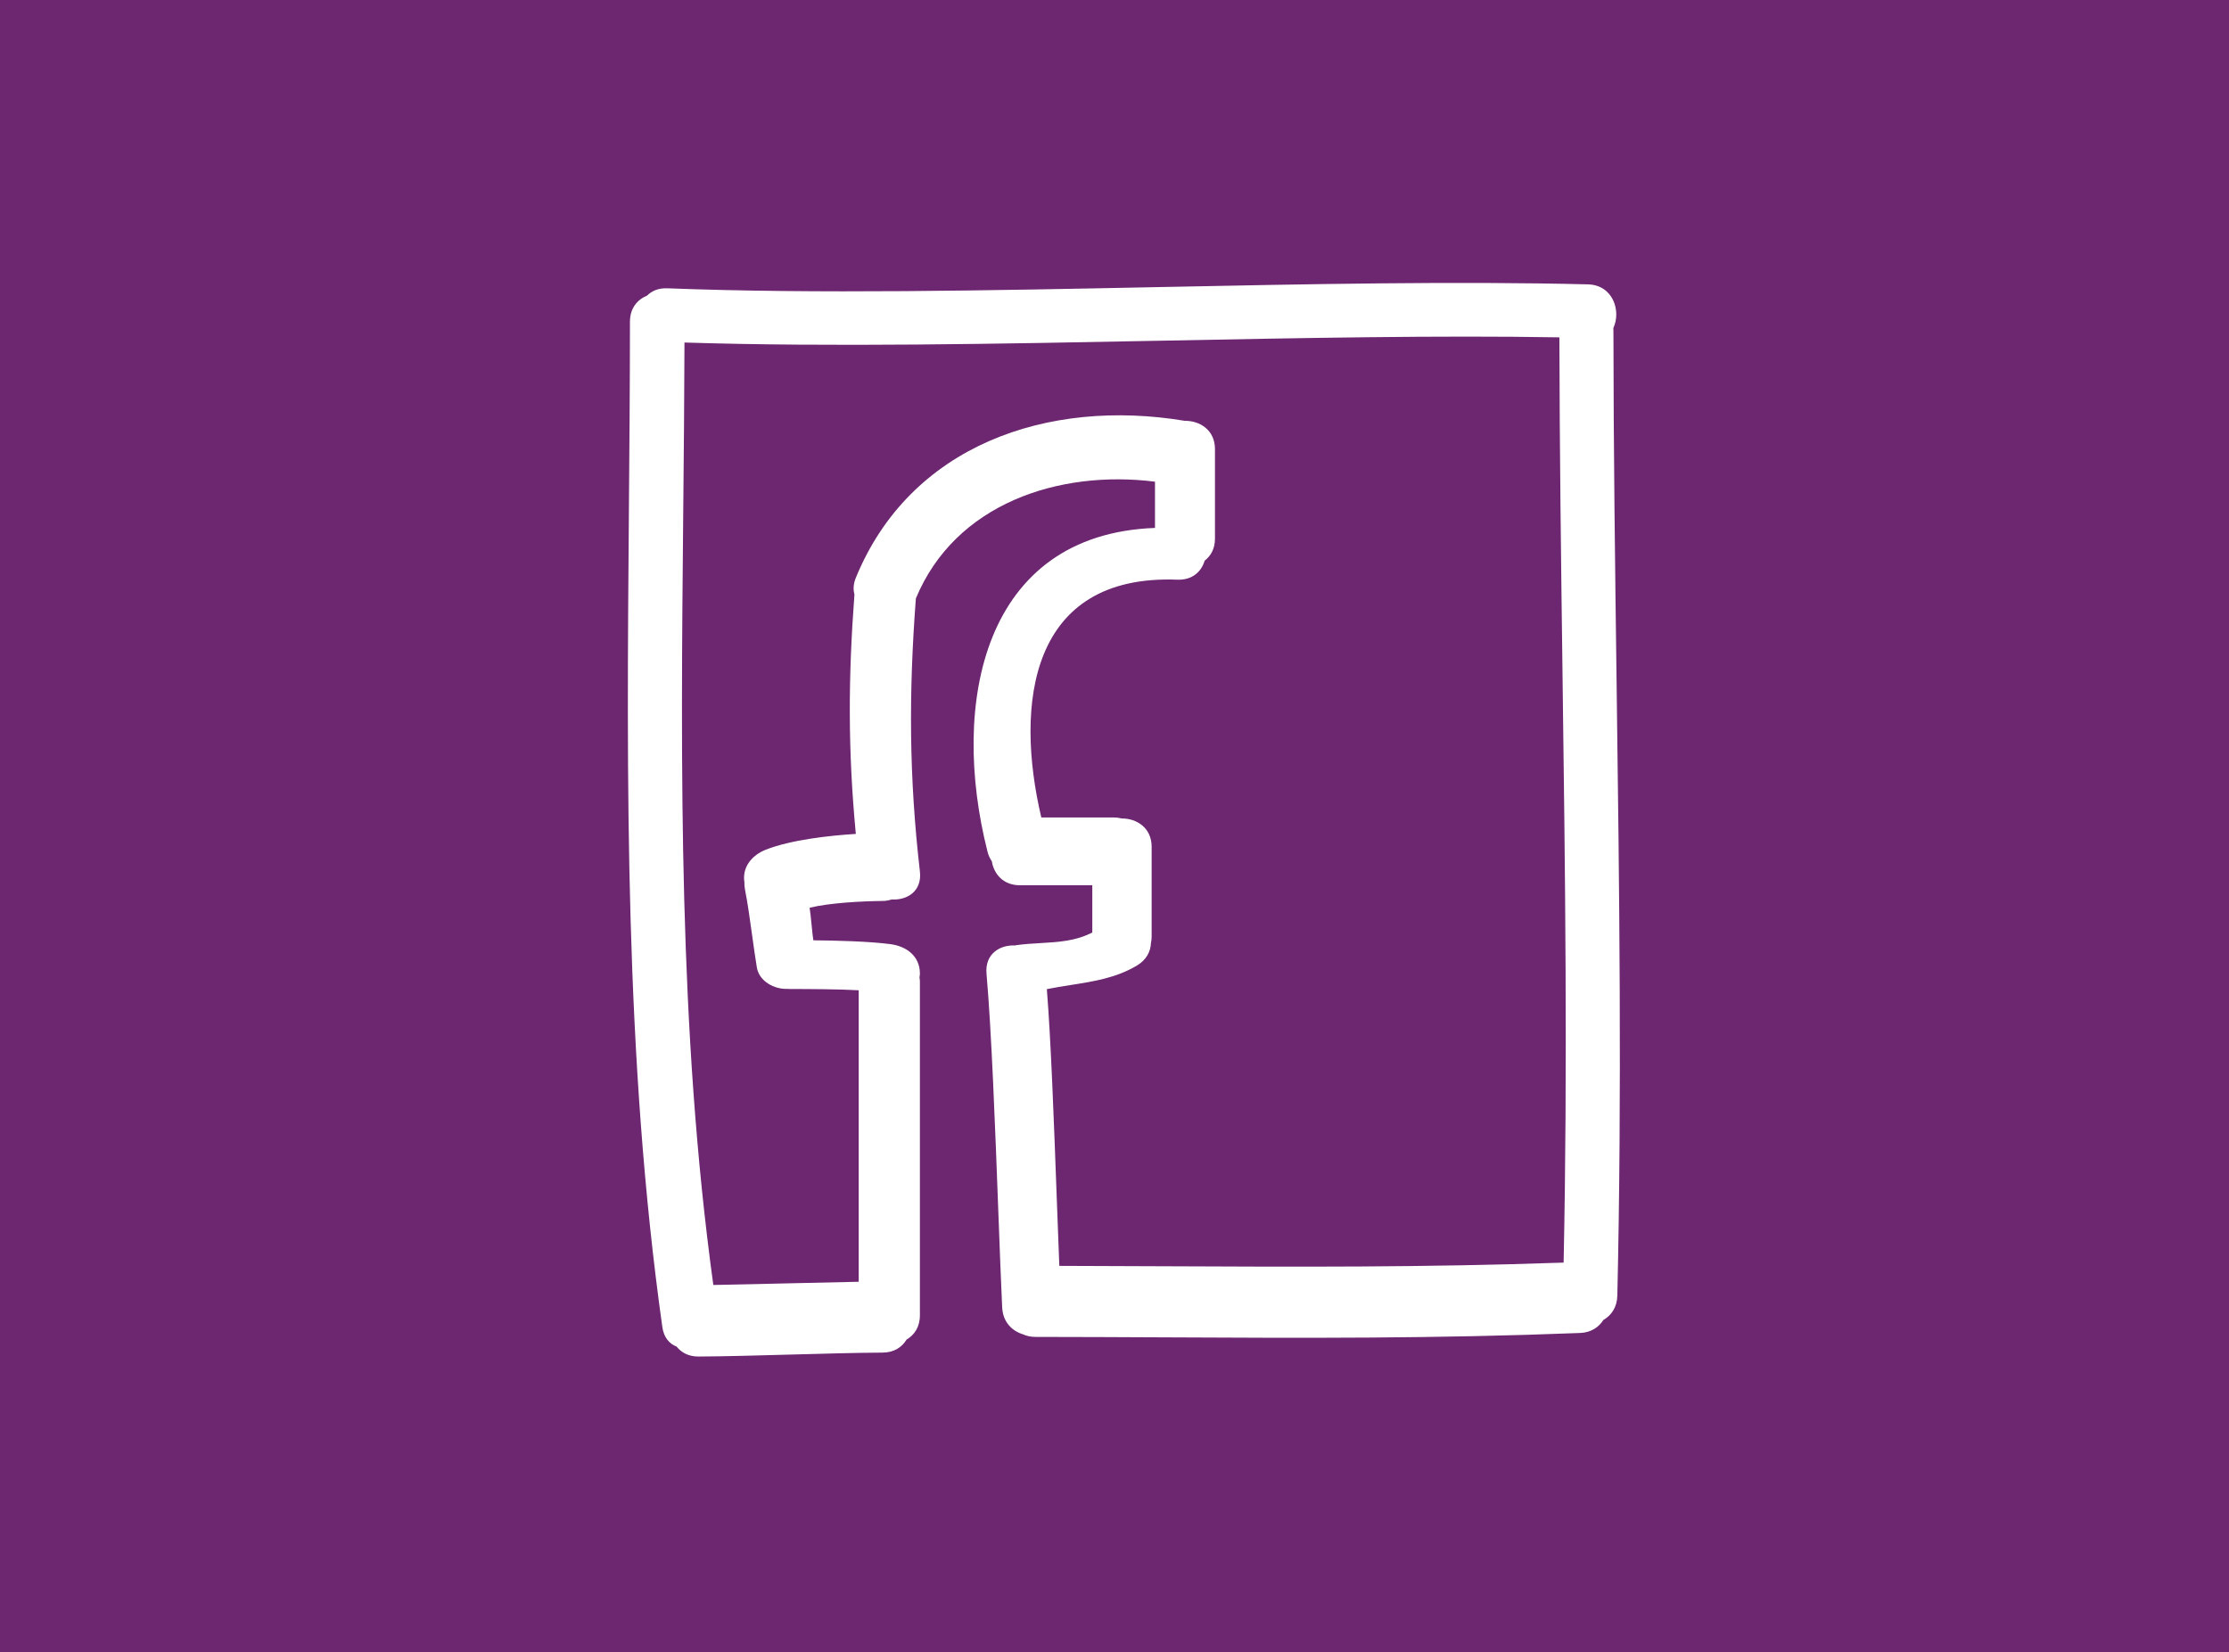 <svg xmlns="http://www.w3.org/2000/svg" fill="none" viewBox="0 0 232 172" height="172" width="232">
<rect x="0" y="0" width="232" height="172" fill="#808080" stroke="none"/>
<g clip-path="url(#clip0_4567_190396)">
<rect fill="#6C2770" height="191.105" width="264.606" y="-10.076" x="-14.7"></rect>
<path fill="white" d="M165.278 29.6C167.885 29.665 168.759 32.367 167.915 34.163C167.916 34.183 167.919 34.203 167.922 34.222C167.926 34.248 167.93 34.273 167.929 34.301C167.939 46.668 168.101 59.034 168.264 71.4C168.542 92.556 168.82 113.71 168.336 134.866C168.309 136.085 167.704 136.927 166.887 137.395C166.406 138.148 165.606 138.706 164.462 138.751C149.375 139.344 135.715 139.278 121.292 139.207C116.879 139.186 112.394 139.164 107.775 139.16C107.278 139.16 106.845 139.062 106.473 138.89C105.338 138.542 104.382 137.613 104.309 136.094C104.181 133.388 104.048 129.857 103.904 126.013C103.584 117.458 103.205 107.353 102.678 101.345C102.499 99.304 104.056 98.337 105.646 98.415C105.661 98.412 105.675 98.407 105.689 98.402C105.705 98.396 105.721 98.391 105.739 98.388C106.615 98.265 107.472 98.216 108.313 98.167C110.182 98.059 111.968 97.955 113.689 97.063V92.147H106.144C104.419 92.147 103.449 90.973 103.232 89.653C103.045 89.374 102.886 89.056 102.788 88.67C98.863 73.24 102.299 55.617 120.214 54.952V50.139C110.228 48.884 99.427 52.402 95.325 62.295C94.579 72.203 94.611 80.838 95.746 90.716C95.981 92.769 94.418 93.725 92.811 93.625C92.524 93.716 92.22 93.78 91.871 93.782C89.695 93.802 86.344 93.98 84.267 94.487C84.332 94.856 84.4 95.545 84.468 96.227C84.532 96.879 84.596 97.525 84.656 97.878C86.931 97.899 90.424 97.977 92.688 98.279C94.339 98.499 95.746 99.507 95.746 101.345C95.746 101.451 95.729 101.559 95.713 101.667C95.709 101.688 95.706 101.71 95.703 101.731C95.707 101.764 95.711 101.796 95.716 101.828C95.731 101.937 95.746 102.045 95.746 102.164V136.91C95.746 138.13 95.163 138.968 94.359 139.436C93.888 140.219 93.063 140.788 91.871 140.794C89.089 140.809 85.701 140.904 82.311 140.998C78.906 141.093 75.499 141.188 72.704 141.203C71.672 141.209 70.917 140.789 70.425 140.172C69.682 139.883 69.094 139.237 68.938 138.135C64.994 110.106 65.228 81.362 65.459 52.937C65.512 46.431 65.564 39.943 65.567 33.483C65.567 32.079 66.343 31.184 67.339 30.777C67.829 30.287 68.523 29.974 69.441 30.009C84.913 30.604 102.804 30.243 120.542 29.884C136.158 29.569 151.655 29.256 165.278 29.6ZM121.201 131.807C135.148 131.87 148.166 131.929 162.746 131.426C163.17 111.084 162.903 90.743 162.635 70.401C162.48 58.639 162.326 46.877 162.305 35.115C149.771 34.901 135.537 35.178 121.113 35.459C103.907 35.795 86.43 36.136 71.242 35.653C71.227 41.445 71.171 47.263 71.115 53.096C70.857 80.001 70.596 107.237 74.244 133.754C76.469 133.717 79.378 133.647 82.251 133.579C84.831 133.517 87.38 133.456 89.377 133.42V103.078C87.39 102.962 84.163 102.946 82.169 102.946C82.134 102.946 82.103 102.942 82.072 102.938C82.047 102.935 82.023 102.932 81.998 102.931C80.604 103.008 79.019 102.145 78.777 100.713C78.616 99.759 78.455 98.596 78.289 97.398C78.055 95.704 77.81 93.939 77.541 92.596C77.49 92.339 77.476 92.082 77.479 91.829C77.232 90.264 78.251 89.022 79.701 88.447C82.281 87.425 86.296 86.974 89.076 86.803C88.253 78.092 88.278 70.605 88.933 61.867C88.791 61.367 88.812 60.788 89.078 60.139C94.719 46.373 109.003 41.418 123.323 43.804C124.882 43.785 126.457 44.763 126.457 46.745V56.078C126.457 57.116 126.02 57.872 125.384 58.361C125.05 59.49 124.111 60.398 122.543 60.339C107.171 59.752 105.599 73.285 108.382 85.093H115.952C116.243 85.093 116.506 85.134 116.754 85.195C118.306 85.186 119.865 86.165 119.865 88.137V97.471C119.865 97.718 119.841 97.95 119.794 98.167C119.754 99.047 119.327 99.913 118.335 100.505C116.178 101.79 113.873 102.151 111.469 102.527C110.643 102.657 109.804 102.788 108.957 102.96C109.379 108.108 109.706 117.003 109.988 124.682C110.082 127.24 110.171 129.662 110.257 131.766C113.994 131.774 117.628 131.79 121.201 131.807Z" clip-rule="evenodd" fill-rule="evenodd"></path>
</g>
<defs>
</defs>
</svg>
